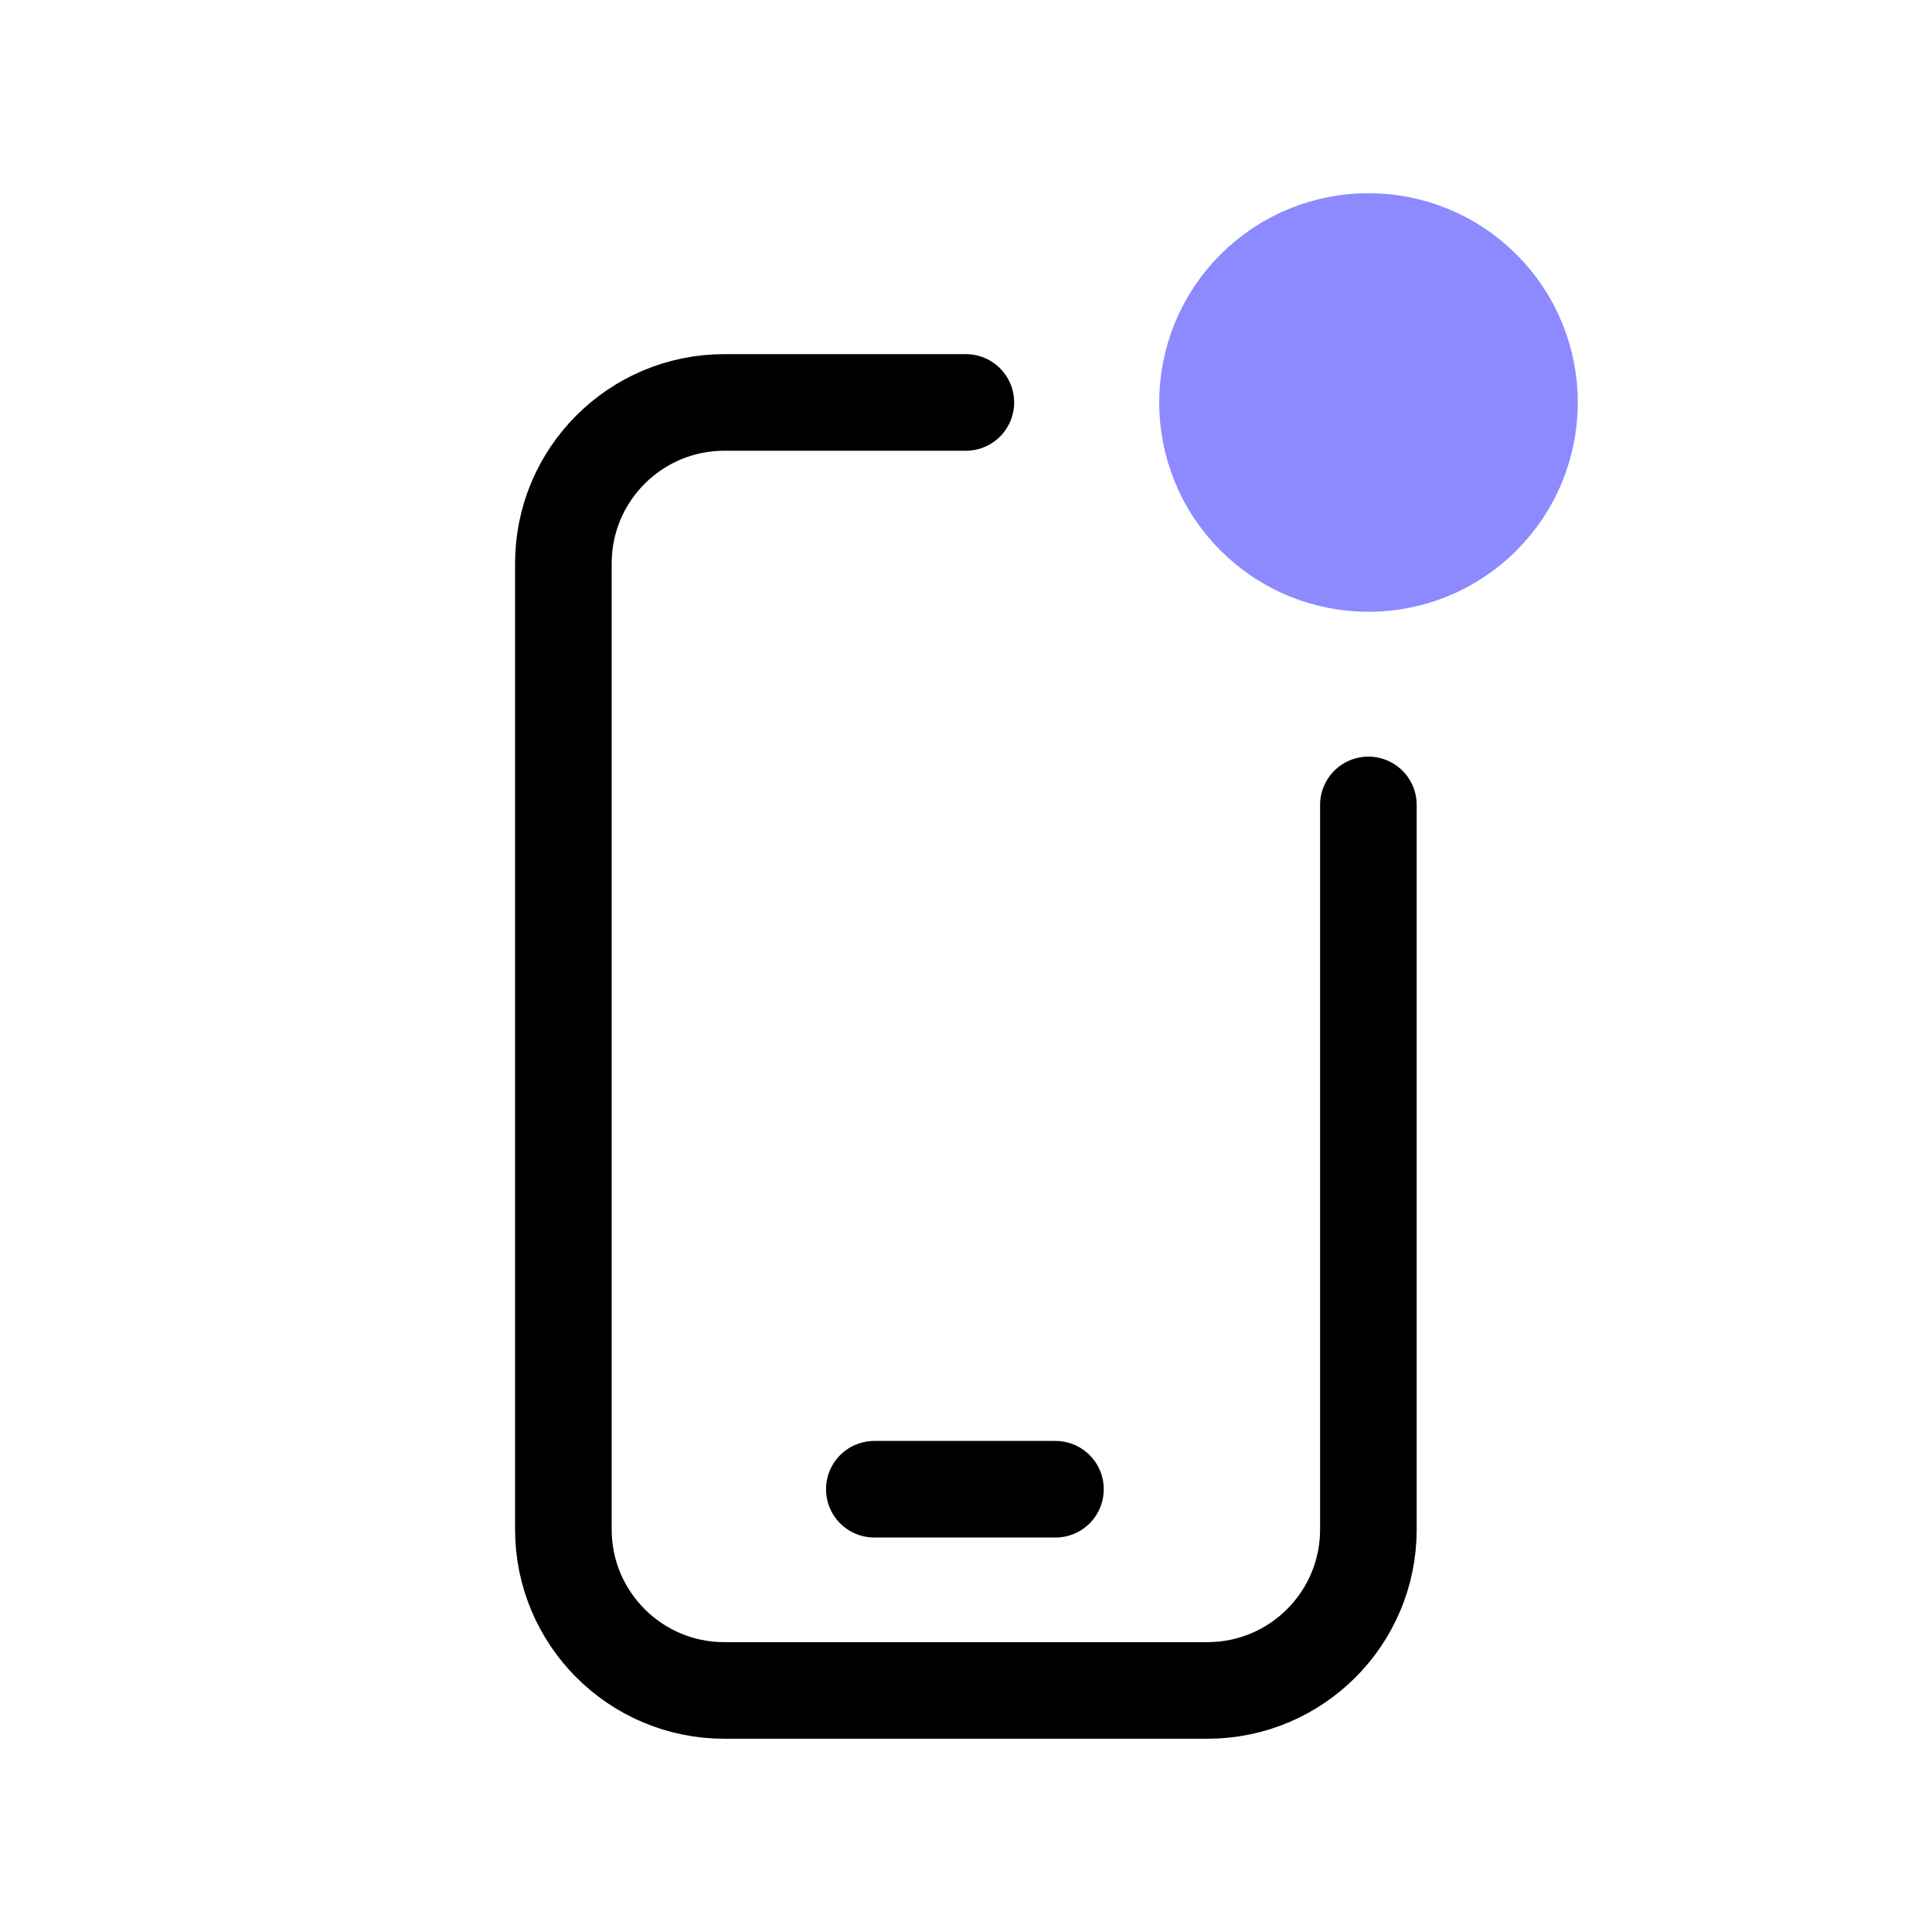 <svg width="40" height="40" viewBox="0 0 40 40" fill="none" xmlns="http://www.w3.org/2000/svg">
<path fill-rule="evenodd" clip-rule="evenodd" d="M30.69 5.976C31.992 7.278 31.992 9.389 30.69 10.69C29.389 11.992 27.278 11.992 25.976 10.69C24.675 9.389 24.675 7.278 25.976 5.976C27.278 4.675 29.389 4.675 30.69 5.976Z" fill="#8D8AFF"/>
<path d="M30.69 5.976C31.992 7.278 31.992 9.389 30.69 10.69C29.389 11.992 27.278 11.992 25.976 10.69C24.675 9.389 24.675 7.278 25.976 5.976C27.278 4.675 29.389 4.675 30.69 5.976" stroke="#8D8AFF" stroke-width="2" stroke-linecap="round" stroke-linejoin="round"/>
<path d="M18.102 30.833H21.852" stroke="black" stroke-width="2" stroke-linecap="round" stroke-linejoin="round"/>
<path d="M28.331 16.665V31.665C28.331 33.507 26.839 34.999 24.997 34.999H14.997C13.156 34.999 11.664 33.507 11.664 31.665V11.665C11.664 9.824 13.156 8.332 14.997 8.332H19.997" stroke="black" stroke-width="2" stroke-linecap="round" stroke-linejoin="round"/>
</svg>
